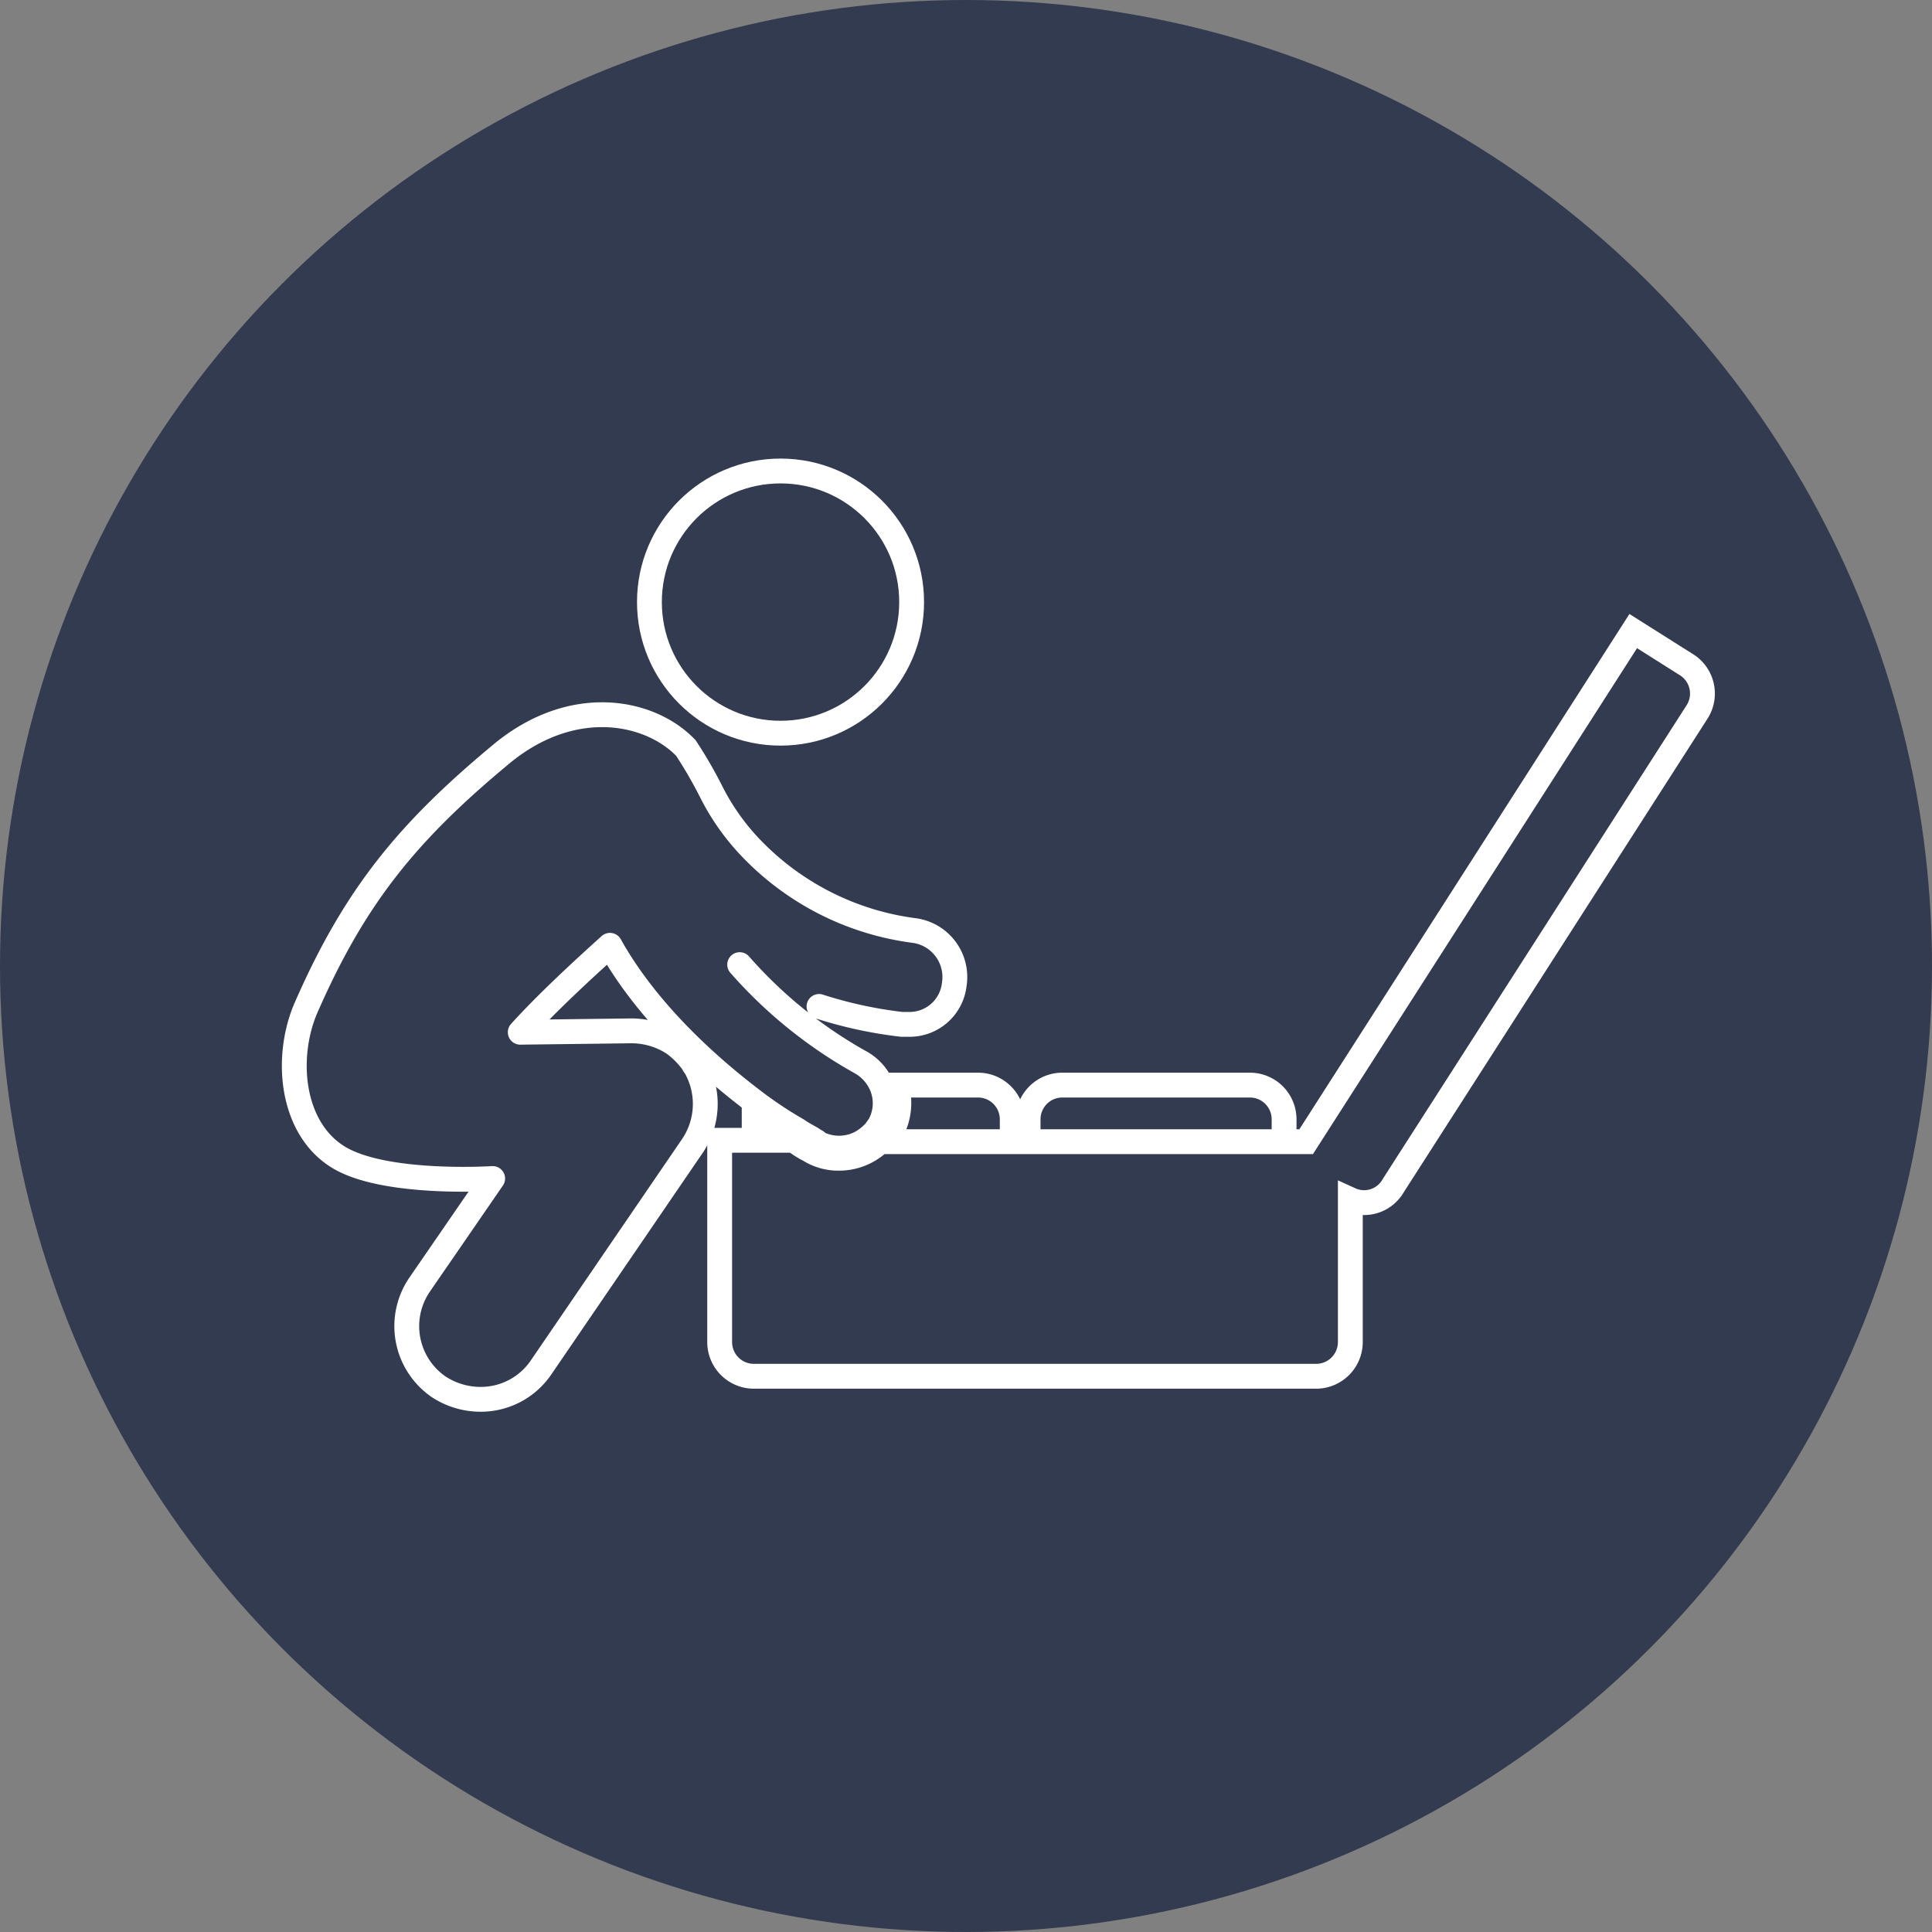 <?xml version="1.0" encoding="UTF-8"?> <svg xmlns="http://www.w3.org/2000/svg" width="140" height="140" viewBox="0 0 140 140"><rect x="0" y="0" width="140" height="140" fill="#808080" stroke="none"/><defs><style> .cls-1 { fill: #323b4f; } .cls-2, .cls-3, .cls-4 { fill: none; stroke: #fff; } .cls-2 { stroke-miterlimit: 10; } .cls-2, .cls-4 { stroke-width: 1.8px; } .cls-3 { stroke-miterlimit: 10; stroke-width: 1.8px; } .cls-4 { stroke-linecap: round; stroke-linejoin: round; } </style></defs><g id="Layer_52" data-name="Layer 52"><circle class="cls-1" cx="70" cy="70" r="70"></circle></g><g id="Catholic_Teaching_2" data-name="Catholic Teaching 2"><g id="DC_STA"><path class="cls-2" d="M54.65,80.83v1h1.6A8.64,8.64,0,0,1,54.65,80.83Z" transform="translate(0 0)"></path><path class="cls-2" d="M73.35,81.93v-.8a2.48,2.48,0,0,0-2.5-2.5H65v.2a4.45,4.45,0,0,1-.4,3.2" transform="translate(0 0)"></path><path class="cls-2" d="M93.05,81.93v-.8a2.48,2.48,0,0,0-2.5-2.5H77a2.48,2.48,0,0,0-2.5,2.5v.8" transform="translate(0 0)"></path><path class="cls-2" d="M74.35,82.73H63.75a4.23,4.23,0,0,1-3,1.2,3.94,3.94,0,0,1-2.1-.6,6.73,6.73,0,0,1-1.1-.7h-5.4v14.6a2.48,2.48,0,0,0,2.5,2.5h40.7a2.48,2.48,0,0,0,2.5-2.5V86.93a2.42,2.42,0,0,0,3.1-1l22-34.3a2.47,2.47,0,0,0-.8-3.5l-3.8-2.4-23.7,37H74.35Z" transform="translate(0 0)"></path><circle class="cls-3" cx="56.56" cy="43.63" r="9.5"></circle><path class="cls-4" d="M59.35,72.93a31.06,31.06,0,0,0,6,1.3h.5a3.26,3.26,0,0,0,3.3-2.9,3.4,3.4,0,0,0-2.9-3.9A19.9,19.9,0,0,1,54,61a16.89,16.89,0,0,1-2.4-3.5,32.23,32.23,0,0,0-1.9-3.3c-2.6-2.7-8.1-3.8-13.2.3-6.9,5.7-10.8,10.4-14.4,18.7-1.5,3.7-.9,8.7,2.5,10.7s11.1,1.5,11.1,1.5l-5.3,7.7a5.33,5.33,0,0,0,1.4,7.4,5.53,5.53,0,0,0,3,.9,5.28,5.28,0,0,0,4.4-2.3h0l11-16.1a5.43,5.43,0,0,0,.3-5.5c-.1-.2-.2-.3-.3-.5a6.2,6.2,0,0,0-1.4-1.4,5.61,5.61,0,0,0-3.1-.9l-8,.1c1.9-2.1,4.5-4.5,6.5-6.3h0c2,3.6,5.5,7.6,10.7,11.5a29,29,0,0,0,2.9,1.9c.4.3.9.5,1.3.8a.1.1,0,0,1,.1.1,3.4,3.4,0,0,0,3.2,0,3.92,3.92,0,0,0,1-.8c.1-.1.2-.3.3-.4a3.3,3.3,0,0,0,.2-2.9,3.53,3.53,0,0,0-1.5-1.7,33.15,33.15,0,0,1-8.8-7.1" transform="translate(0 0)"></path></g></g></svg> 
